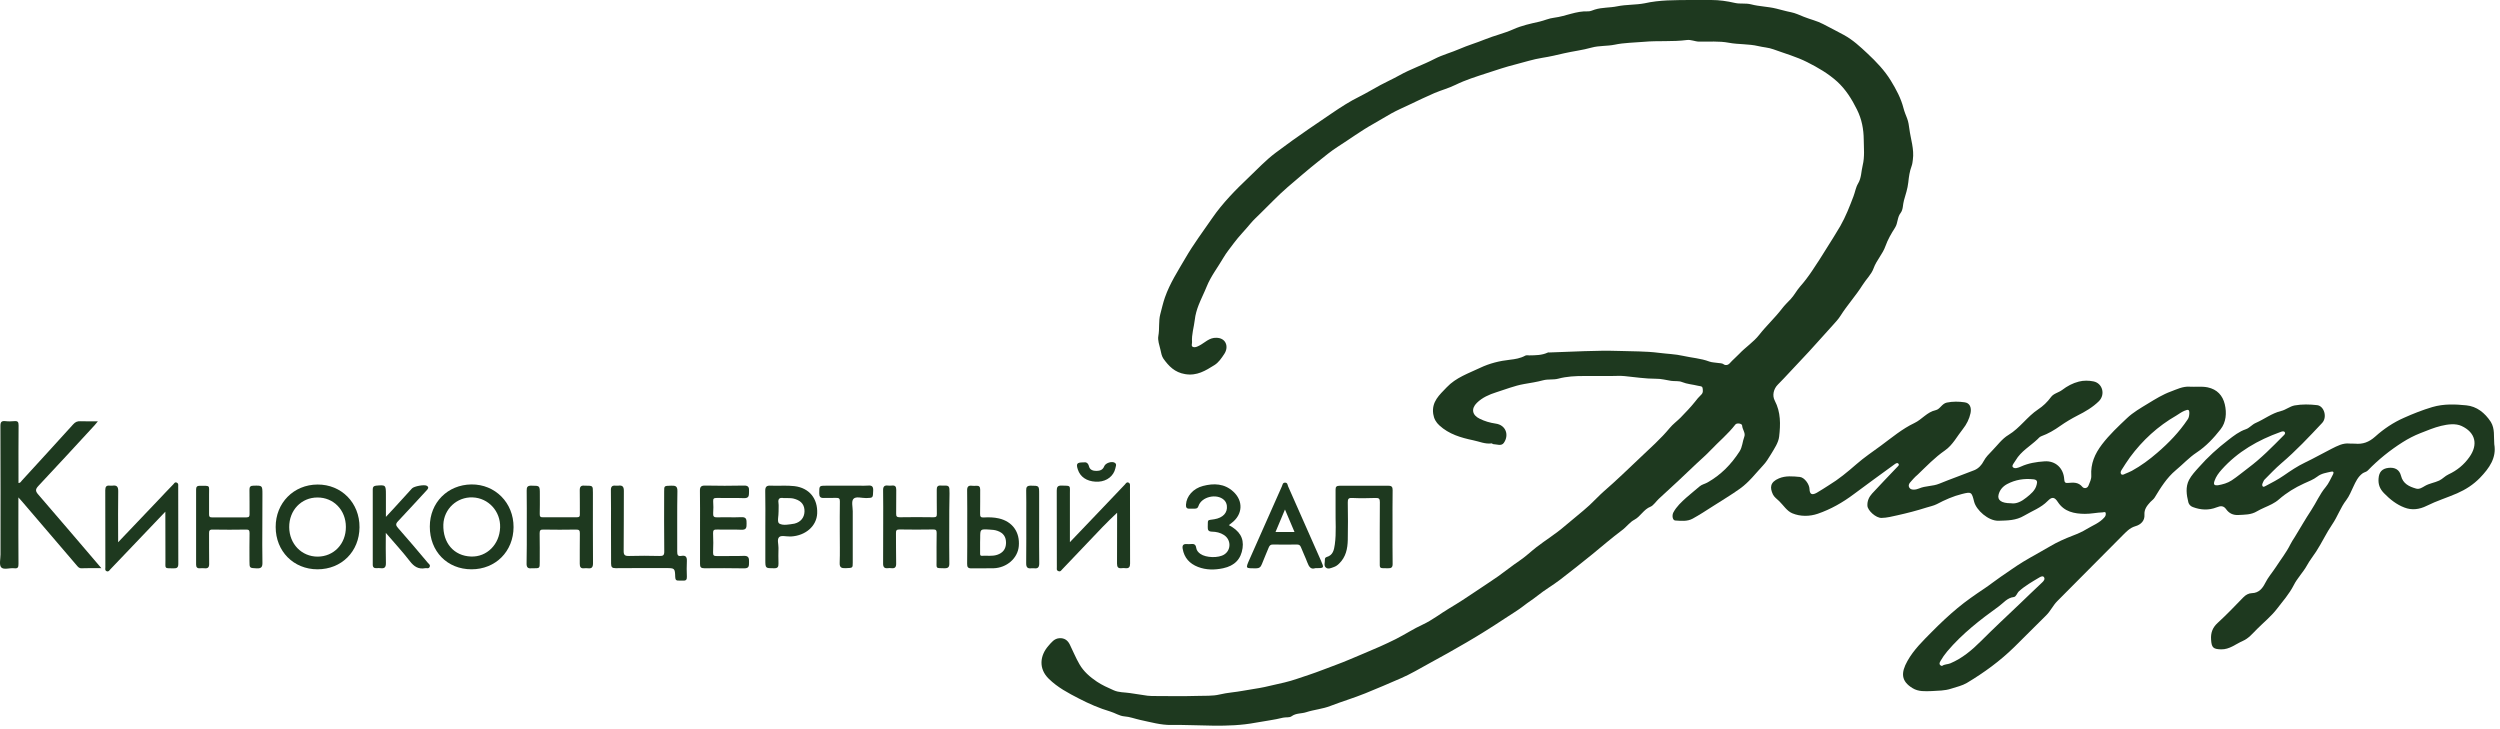 <?xml version="1.0" encoding="UTF-8"?> <svg xmlns="http://www.w3.org/2000/svg" width="384" height="112" viewBox="0 0 384 112" fill="none"><path d="M259.456 0C260.764 0 261.81 0 262.857 0C264.092 0 265.284 0.174 266.49 0.451C267.289 0.639 268.147 0.451 268.975 0.669C270.239 1.003 271.562 1.003 272.841 1.323C273.582 1.497 274.323 1.729 275.094 1.875C275.762 2.006 276.431 2.325 277.085 2.587C278.058 2.979 279.076 3.197 280.02 3.691C281.096 4.258 282.171 4.796 283.232 5.377C284.613 6.133 285.717 7.165 286.851 8.226C288.188 9.476 289.452 10.798 290.412 12.353C291.24 13.705 291.996 15.1 292.388 16.655C292.519 17.164 292.737 17.687 292.926 18.167C293.129 18.704 293.217 19.286 293.275 19.78C293.478 21.364 294.045 22.919 293.812 24.547C293.769 24.881 293.74 25.201 293.609 25.55C293.318 26.32 293.202 27.177 293.115 28.006C293.013 28.965 292.708 29.866 292.446 30.782C292.257 31.436 292.345 32.177 291.923 32.729C291.4 33.398 291.531 34.27 291.08 34.967C290.513 35.854 289.961 36.798 289.612 37.787C289.176 39.036 288.232 39.967 287.781 41.217C287.447 42.161 286.618 42.917 286.081 43.789C285.049 45.431 283.726 46.87 282.694 48.512C282.375 49.021 281.939 49.486 281.532 49.936C279.89 51.724 278.305 53.57 276.62 55.328C275.428 56.564 274.294 57.857 273.073 59.078C272.434 59.717 272.172 60.735 272.608 61.548C273.538 63.307 273.495 65.211 273.277 67.057C273.175 67.987 272.536 68.917 272.012 69.789C271.649 70.385 271.257 71.024 270.806 71.489C269.673 72.696 268.684 74.033 267.289 75.035C265.923 76.024 264.47 76.867 263.06 77.782C262.043 78.436 261.04 79.09 259.979 79.672C259.151 80.122 258.206 80.006 257.305 79.948C256.912 79.919 256.782 79.192 257.029 78.712C257.508 77.811 258.264 77.114 259.005 76.445C259.674 75.849 260.386 75.297 261.054 74.716C261.403 74.41 261.854 74.338 262.246 74.12C264.324 72.957 265.909 71.329 267.187 69.353C267.638 68.67 267.638 67.827 267.929 67.071C268.147 66.504 267.623 65.967 267.594 65.371C267.58 65.037 266.766 64.92 266.548 65.211C265.429 66.664 264.005 67.827 262.74 69.164C262.043 69.905 261.272 70.559 260.531 71.257C259.616 72.114 258.715 72.986 257.799 73.844C256.811 74.774 255.793 75.704 254.791 76.62C254.355 77.026 253.962 77.651 253.526 77.826C252.451 78.247 252 79.323 251.041 79.831C250.314 80.209 249.82 80.951 249.137 81.445C247.567 82.622 246.085 83.901 244.559 85.151C242.96 86.459 241.333 87.723 239.705 88.987C238.542 89.888 237.249 90.615 236.101 91.545C235.432 92.083 234.706 92.519 234.052 93.042C233.15 93.754 232.148 94.321 231.203 94.961C229.256 96.254 227.294 97.489 225.273 98.667C223.384 99.771 221.466 100.846 219.533 101.893C218.094 102.678 216.655 103.55 215.158 104.189C213.356 104.974 211.525 105.759 209.694 106.5C207.935 107.212 206.119 107.75 204.345 108.433C203.168 108.898 201.846 109 200.639 109.392C199.898 109.639 199.084 109.508 198.387 110.017C198.053 110.264 197.529 110.133 197.079 110.235C195.698 110.584 194.259 110.744 192.864 111.005C188.548 111.819 184.231 111.296 179.915 111.354C178.331 111.383 176.732 110.918 175.148 110.584C174.334 110.409 173.535 110.09 172.677 110.031C171.951 109.973 171.268 109.508 170.541 109.29C168.87 108.796 167.271 108.098 165.731 107.299C164.088 106.456 162.461 105.599 161.094 104.262C159.496 102.707 159.728 100.701 161.022 99.219C161.487 98.696 161.923 98.071 162.737 98.027C163.492 97.984 164.001 98.347 164.321 99.001C164.815 100.003 165.236 101.05 165.803 102.024C166.443 103.143 167.416 103.986 168.477 104.698C169.277 105.235 170.163 105.628 171.05 106.02C171.834 106.384 172.721 106.325 173.564 106.456C174.465 106.602 175.366 106.732 176.267 106.863C176.485 106.892 176.703 106.907 176.921 106.907C179.246 106.907 181.572 106.965 183.897 106.892C185.045 106.849 186.252 106.936 187.327 106.674C188.533 106.384 189.769 106.325 190.975 106.093C192.036 105.889 193.169 105.759 194.245 105.526C195.262 105.308 196.279 105.061 197.297 104.828C198.619 104.523 199.869 104.029 201.148 103.622C202.5 103.172 203.851 102.619 205.203 102.125C206.642 101.602 208.051 100.963 209.461 100.381C211.118 99.698 212.775 98.972 214.403 98.158C215.812 97.446 217.12 96.574 218.559 95.92C219.969 95.266 221.233 94.263 222.57 93.464C223.994 92.621 225.375 91.72 226.741 90.79C227.86 90.034 229.008 89.293 230.113 88.522C231.218 87.737 232.278 86.88 233.398 86.124C234.328 85.499 235.127 84.729 235.999 84.046C237.423 82.942 238.978 81.997 240.33 80.82C241.594 79.73 242.931 78.712 244.152 77.593C244.893 76.91 245.591 76.14 246.332 75.486C248.236 73.844 250.038 72.085 251.869 70.356C253.439 68.859 255.081 67.42 256.476 65.734C256.956 65.153 257.581 64.702 258.119 64.165C258.889 63.365 259.659 62.58 260.342 61.723C260.633 61.345 260.938 60.967 261.272 60.662C261.65 60.328 261.563 59.95 261.519 59.616C261.476 59.281 261.098 59.325 260.807 59.252C259.993 59.049 259.151 59.005 258.366 58.685C257.843 58.468 257.247 58.584 256.68 58.497C255.91 58.38 255.154 58.162 254.355 58.177C252.741 58.177 251.143 57.93 249.544 57.77C248.846 57.697 248.134 57.755 247.437 57.755C246.056 57.755 244.675 57.755 243.295 57.755C241.972 57.755 240.664 57.813 239.356 58.162C238.615 58.366 237.816 58.206 237.031 58.409C236.072 58.671 235.069 58.816 234.081 58.991C232.598 59.252 231.232 59.819 229.822 60.255C228.732 60.604 227.686 61.054 226.843 61.883C225.942 62.769 226.116 63.758 227.264 64.31C228.049 64.702 228.849 64.935 229.735 65.066C231.319 65.284 231.828 66.839 230.985 68.03C230.607 68.568 229.91 68.234 229.357 68.219C229.27 68.219 229.183 68.088 229.125 68.103C228.122 68.248 227.221 67.812 226.276 67.624C224.401 67.231 222.556 66.693 221.088 65.342C220.579 64.877 220.259 64.339 220.143 63.583C219.867 61.694 221.117 60.648 222.207 59.499C223.631 57.988 225.564 57.348 227.366 56.491C228.805 55.808 230.331 55.43 231.93 55.256C232.7 55.168 233.543 55.038 234.27 54.631C234.444 54.529 234.691 54.587 234.909 54.587C235.883 54.573 236.842 54.573 237.743 54.151C237.816 54.108 237.932 54.151 238.034 54.137C241.58 54.035 245.126 53.788 248.672 53.904C250.721 53.977 252.77 53.933 254.805 54.195C256.04 54.355 257.319 54.384 258.526 54.66C259.863 54.965 261.243 55.038 262.551 55.532C262.944 55.677 263.423 55.677 263.874 55.75C264.194 55.808 264.499 55.75 264.804 55.982C265.037 56.157 265.429 56.099 265.705 55.779C266.156 55.27 266.679 54.849 267.144 54.355C268.118 53.323 269.338 52.552 270.225 51.419C271.315 50.024 272.637 48.817 273.713 47.408C274.12 46.87 274.614 46.405 275.064 45.925C275.602 45.344 275.966 44.617 276.489 44.021C277.157 43.266 277.768 42.452 278.334 41.609C279.134 40.446 279.875 39.24 280.631 38.034C281.328 36.929 282.026 35.825 282.68 34.706C283.508 33.252 284.104 31.712 284.7 30.142C284.947 29.503 285.034 28.805 285.398 28.195C285.921 27.337 285.877 26.32 286.11 25.39C286.43 24.082 286.284 22.759 286.27 21.451C286.255 19.852 285.979 18.326 285.223 16.815C284.424 15.202 283.494 13.72 282.186 12.528C280.82 11.292 279.236 10.377 277.593 9.548C275.922 8.705 274.134 8.211 272.39 7.572C271.649 7.296 270.835 7.267 270.065 7.078C268.583 6.729 267.028 6.845 265.56 6.569C264.019 6.278 262.508 6.424 260.982 6.395C260.328 6.38 259.732 6.06 259.092 6.148C256.898 6.438 254.674 6.22 252.48 6.424C250.997 6.555 249.471 6.555 248.033 6.86C246.841 7.107 245.62 6.991 244.472 7.31C243.091 7.703 241.652 7.863 240.257 8.182C239.153 8.444 238.034 8.705 236.9 8.88C235.505 9.098 234.153 9.548 232.773 9.897C231.305 10.261 229.866 10.755 228.427 11.22C226.785 11.758 225.128 12.266 223.558 13.036C222.527 13.545 221.379 13.85 220.318 14.301C219.039 14.853 217.774 15.463 216.524 16.059C215.58 16.51 214.621 16.917 213.705 17.425C212.775 17.949 211.859 18.515 210.929 19.039C209.054 20.085 207.325 21.364 205.523 22.512C204.447 23.195 203.459 24.024 202.456 24.823C200.857 26.087 199.317 27.439 197.762 28.761C196.279 30.04 194.972 31.45 193.576 32.802C193.082 33.296 192.544 33.775 192.108 34.299C191.266 35.331 190.321 36.261 189.522 37.336C188.984 38.077 188.388 38.775 187.923 39.574C187.065 41.057 186.004 42.394 185.35 44.007C184.973 44.952 184.493 45.882 184.115 46.841C183.839 47.553 183.606 48.323 183.519 49.123C183.388 50.271 183.011 51.375 183.098 52.552C183.112 52.814 182.909 53.192 183.287 53.308C183.592 53.395 183.883 53.25 184.202 53.09C185.06 52.654 185.728 51.84 186.847 51.884C187.53 51.898 188.025 52.189 188.257 52.683C188.504 53.206 188.402 53.846 188.039 54.384C187.618 55.023 187.167 55.692 186.528 56.084C185.176 56.927 183.854 57.77 182.037 57.465C180.438 57.203 179.523 56.244 178.694 55.081C178.433 54.703 178.345 54.18 178.244 53.715C178.084 53.017 177.793 52.262 177.924 51.593C178.127 50.474 177.938 49.326 178.215 48.28C178.447 47.422 178.636 46.521 178.941 45.664C179.697 43.513 180.918 41.638 182.051 39.691C183.301 37.525 184.798 35.534 186.208 33.485C187.807 31.174 189.783 29.168 191.818 27.235C193.169 25.956 194.434 24.59 195.931 23.471C197.587 22.221 199.273 21.015 200.988 19.838C202.18 19.024 203.386 18.196 204.593 17.382C205.944 16.466 207.325 15.565 208.807 14.838C209.912 14.286 210.958 13.647 212.034 13.066C212.978 12.557 213.967 12.121 214.897 11.598C216.655 10.609 218.574 9.97 220.361 9.04C221.582 8.415 222.934 8.066 224.198 7.514C225.462 6.961 226.785 6.584 228.064 6.06C229.517 5.465 231.043 5.13 232.467 4.491C233.732 3.924 235.083 3.633 236.45 3.328C237.205 3.154 237.932 2.805 238.731 2.718C240.49 2.5 242.118 1.657 243.934 1.744C244.268 1.759 244.632 1.57 244.966 1.468C246.085 1.119 247.262 1.206 248.381 0.974C249.791 0.683 251.23 0.77 252.596 0.509C254.965 -0.029 257.334 0.029 259.456 0Z" fill="#1E391F"></path><path d="M296.717 106.149C295.7 106.178 294.682 106.265 293.767 105.698C291.994 104.623 291.965 103.344 292.982 101.527C293.956 99.783 295.38 98.417 296.761 97.022C298.01 95.758 299.304 94.537 300.67 93.403C301.978 92.313 303.373 91.354 304.783 90.409C305.64 89.843 306.44 89.189 307.297 88.607C308.445 87.837 309.55 87.023 310.742 86.297C312.108 85.468 313.532 84.727 314.898 83.913C315.988 83.259 317.18 82.736 318.386 82.271C319.113 81.995 319.854 81.675 320.508 81.268C321.438 80.701 322.484 80.338 323.24 79.466C323.429 79.248 323.458 79.073 323.444 78.87C323.429 78.55 323.153 78.681 322.993 78.696C322.063 78.725 321.133 78.943 320.232 78.928C318.633 78.914 317.064 78.623 316.075 77.097C315.567 76.312 315.174 76.283 314.52 76.952C313.503 77.998 312.137 78.478 310.916 79.204C309.652 79.96 308.344 79.945 306.977 79.989C305.393 80.033 303.548 78.332 303.228 77.068C302.85 75.571 302.821 75.513 301.368 75.876C300.016 76.21 298.737 76.777 297.502 77.431C296.993 77.693 296.412 77.795 295.874 77.969C294.421 78.434 292.953 78.812 291.456 79.146C290.642 79.321 289.857 79.539 289.014 79.553C288.142 79.582 286.863 78.405 286.834 77.678C286.791 76.937 287.096 76.312 287.561 75.803C288.811 74.452 290.09 73.115 291.369 71.778C291.529 71.603 291.805 71.429 291.572 71.197C291.412 71.037 291.194 71.182 290.991 71.327C288.913 72.853 286.805 74.35 284.742 75.905C283.041 77.184 281.195 78.231 279.204 78.914C277.969 79.335 276.545 79.364 275.295 78.841C274.466 78.492 273.943 77.62 273.289 76.981C272.94 76.647 272.504 76.341 272.316 75.934C271.836 74.903 271.865 74.059 273.246 73.478C274.278 73.042 275.397 73.159 276.458 73.26C277.17 73.333 277.925 74.394 277.94 75.106C277.969 75.92 278.303 76.109 279.059 75.687C279.684 75.338 280.265 74.931 280.876 74.554C282.416 73.624 283.782 72.49 285.148 71.298C286.326 70.266 287.648 69.38 288.913 68.45C290.569 67.229 292.183 65.863 294.057 64.976C295.22 64.424 295.99 63.29 297.327 63C297.996 62.854 298.272 61.997 299.028 61.837C299.943 61.648 300.859 61.663 301.76 61.793C302.545 61.895 302.85 62.564 302.676 63.45C302.487 64.351 302.065 65.18 301.513 65.877C300.612 66.996 299.943 68.362 298.737 69.191C297.182 70.266 295.903 71.618 294.551 72.911C294.333 73.115 294.101 73.289 293.927 73.507C293.607 73.929 292.938 74.35 293.273 74.903C293.549 75.368 294.348 75.208 294.755 75.033C295.758 74.597 296.877 74.713 297.88 74.292C299.653 73.565 301.484 72.926 303.271 72.214C303.911 71.952 304.405 71.4 304.696 70.819C305.03 70.194 305.495 69.743 305.96 69.263C306.789 68.421 307.515 67.389 308.503 66.807C310.262 65.746 311.367 64.002 313.052 62.883C313.808 62.389 314.477 61.75 315.029 60.994C315.436 60.427 316.206 60.311 316.758 59.89C317.514 59.308 318.386 58.843 319.316 58.611C320.043 58.422 320.828 58.436 321.554 58.582C322.95 58.858 323.415 60.587 322.397 61.619C321.438 62.564 320.29 63.232 319.098 63.828C318.197 64.293 317.311 64.816 316.482 65.398C315.567 66.052 314.607 66.618 313.561 66.996C313.285 67.098 313.125 67.302 312.951 67.476C311.832 68.537 310.422 69.307 309.608 70.702C309.405 71.051 308.969 71.516 309.157 71.734C309.448 72.083 310.015 71.836 310.422 71.662C311.57 71.138 312.776 70.949 314.041 70.862C315.727 70.746 316.962 71.909 317.064 73.609C317.093 74.089 317.223 74.234 317.688 74.176C318.473 74.103 319.244 74.045 319.854 74.786C320.086 75.062 320.61 75.062 320.799 74.568C320.988 74.089 321.249 73.609 321.22 73.071C321.104 71.225 321.758 69.714 322.877 68.246C324.01 66.764 325.362 65.499 326.699 64.235C327.644 63.334 328.821 62.665 329.94 61.982C331.059 61.299 332.207 60.587 333.443 60.137C334.344 59.802 335.259 59.337 336.277 59.395C337.207 59.454 338.151 59.308 339.096 59.497C340.549 59.802 341.407 60.747 341.727 62.099C342.046 63.436 341.93 64.874 341.073 65.95C340.026 67.287 338.849 68.551 337.396 69.511C336.233 70.281 335.288 71.327 334.213 72.214C332.803 73.391 331.873 74.917 330.943 76.443C330.783 76.705 330.507 76.879 330.289 77.112C329.795 77.664 329.33 78.201 329.388 79.073C329.446 79.96 328.865 80.585 327.978 80.832C327.121 81.079 326.554 81.719 325.958 82.314C322.63 85.643 319.331 89 316.003 92.328C315.334 92.996 314.956 93.868 314.288 94.522C312.645 96.121 311.047 97.778 309.404 99.376C307.21 101.527 304.739 103.329 302.109 104.899C301.397 105.32 300.539 105.509 299.725 105.771C298.679 106.12 297.705 106.076 296.717 106.149ZM298.287 102.298C298.664 102.007 299.144 102.065 299.565 101.891C301.397 101.12 302.894 99.856 304.26 98.49C306.207 96.543 308.213 94.668 310.204 92.778C311.366 91.674 312.5 90.555 313.677 89.465C313.91 89.247 314.157 88.956 313.953 88.651C313.794 88.418 313.459 88.564 313.227 88.709C312.151 89.349 311.047 89.974 310.117 90.816C309.826 91.078 309.681 91.659 309.332 91.703C308.3 91.819 307.733 92.619 307.007 93.142C304.158 95.191 301.382 97.342 299.1 100.045C298.708 100.51 298.359 101.004 298.069 101.513C297.923 101.76 297.734 102.138 298.287 102.298ZM336.277 63.566C336.306 62.913 336.16 62.825 335.521 63.101C335.07 63.29 334.692 63.581 334.286 63.828C331.452 65.456 329.097 67.621 327.164 70.237C326.699 70.877 326.278 71.545 325.856 72.214C325.74 72.388 325.667 72.664 325.813 72.824C325.972 73.013 326.205 72.882 326.408 72.781C326.757 72.621 327.121 72.504 327.455 72.316C328.865 71.545 330.158 70.586 331.364 69.54C333.123 68.028 334.722 66.371 336.015 64.439C336.204 64.191 336.248 63.886 336.277 63.566ZM308.881 77.3C309.724 77.446 310.553 76.995 311.25 76.428C311.904 75.905 312.631 75.338 312.834 74.437C312.936 74.031 312.965 73.696 312.355 73.624C310.916 73.464 309.564 73.682 308.3 74.35C307.646 74.699 307.152 75.251 306.977 75.993C306.774 76.821 307.413 77.3 308.881 77.3Z" fill="#1E391F"></path><path d="M383.121 68.233C383.484 70.326 382.365 71.895 380.926 73.392C379.909 74.439 378.732 75.194 377.409 75.776C375.869 76.444 374.255 76.938 372.773 77.68C371.581 78.275 370.433 78.392 369.314 77.956C368.122 77.505 367.105 76.706 366.189 75.761C365.535 75.093 365.274 74.395 365.347 73.494C365.419 72.506 365.884 71.982 366.858 71.866C367.861 71.75 368.558 72.142 368.791 73.072C369.096 74.308 370.055 74.744 371.116 75.049C371.625 75.194 372.09 74.86 372.468 74.642C373.165 74.235 373.95 74.148 374.662 73.814C375.186 73.567 375.549 73.116 376.087 72.869C377.38 72.273 378.47 71.387 379.298 70.209C380.679 68.276 380.229 66.416 378.092 65.428C377.191 65.006 375.97 65.166 374.953 65.413C373.863 65.675 372.817 66.126 371.77 66.532C370.811 66.91 369.91 67.375 369.038 67.928C367.091 69.163 365.303 70.602 363.704 72.258C363.472 72.506 363.152 72.52 362.89 72.709C362.178 73.232 361.829 74.002 361.481 74.744C361.146 75.441 360.856 76.197 360.391 76.808C359.504 77.956 359.054 79.336 358.24 80.528C357.324 81.865 356.641 83.362 355.755 84.728C355.304 85.426 354.766 86.08 354.374 86.806C353.778 87.896 352.862 88.797 352.325 89.873C351.627 91.239 350.639 92.344 349.738 93.521C348.866 94.654 347.718 95.585 346.686 96.616C346.003 97.299 345.378 98.07 344.491 98.448C343.401 98.927 342.457 99.77 341.163 99.741C339.942 99.712 339.695 99.465 339.623 98.244C339.55 97.212 339.841 96.398 340.64 95.672C342.006 94.422 343.285 93.085 344.564 91.762C344.942 91.37 345.392 91.123 345.886 91.108C346.962 91.094 347.543 90.338 347.921 89.582C348.372 88.667 349.04 87.925 349.578 87.097C350.319 85.949 351.177 84.873 351.787 83.638C351.976 83.246 352.237 82.868 352.485 82.475C353.327 81.109 354.112 79.714 354.999 78.377C355.769 77.214 356.307 75.906 357.222 74.816C357.702 74.25 357.993 73.523 358.356 72.854C358.516 72.549 358.4 72.36 358.065 72.448C357.339 72.622 356.597 72.695 355.943 73.203C355.348 73.668 354.592 73.944 353.894 74.264C352.499 74.904 351.206 75.688 350.043 76.706C349.389 77.287 348.59 77.621 347.805 77.97C347.427 78.144 347.005 78.334 346.671 78.537C345.756 79.089 344.796 79.046 343.823 79.104C343.009 79.147 342.398 78.857 341.948 78.232C341.541 77.65 341.09 77.68 340.48 77.927C339.274 78.406 338.038 78.348 336.818 77.883C336.498 77.767 336.222 77.505 336.135 77.171C335.844 76.008 335.67 74.802 336.236 73.712C336.614 73 337.196 72.375 337.748 71.764C339.114 70.209 340.64 68.829 342.268 67.579C343.096 66.939 343.939 66.271 344.985 65.922C345.523 65.733 345.915 65.21 346.482 64.963C347.79 64.396 348.938 63.48 350.363 63.132C351.104 62.957 351.7 62.419 352.455 62.274C353.604 62.071 354.781 62.1 355.914 62.231C356.99 62.361 357.513 64.091 356.67 64.977C354.665 67.114 352.659 69.25 350.421 71.154C349.505 71.939 348.677 72.825 347.834 73.668C347.703 73.799 347.645 74.002 347.558 74.177C347.471 74.351 347.427 74.569 347.558 74.715C347.689 74.846 347.848 74.715 348.008 74.642C348.953 74.148 349.898 73.654 350.784 73.043C351.831 72.317 352.906 71.59 354.069 71.038C355.449 70.384 356.772 69.614 358.138 68.93C359.01 68.494 359.867 68.015 360.914 68.131C361.175 68.16 361.452 68.117 361.713 68.146C362.919 68.262 363.864 67.928 364.838 67.056C366.131 65.893 367.614 64.89 369.241 64.178C370.666 63.539 372.104 62.972 373.616 62.521C375.374 62.013 377.118 62.085 378.833 62.26C380.418 62.419 381.667 63.393 382.598 64.817C383.237 65.893 383.019 66.998 383.121 68.233ZM340.654 74.54C341.41 74.409 342.151 74.206 342.791 73.784C343.692 73.189 344.506 72.491 345.363 71.852C347.325 70.384 349.011 68.654 350.711 66.939C350.857 66.794 351.089 66.605 350.944 66.387C350.784 66.155 350.479 66.285 350.275 66.358C346.831 67.593 343.721 69.366 341.25 72.128C340.785 72.651 340.378 73.189 340.146 73.872C339.942 74.482 340.16 74.569 340.654 74.54Z" fill="#1E391F"></path><path d="M15.571 87.271C14.452 87.271 13.493 87.242 12.519 87.286C12.127 87.3 11.967 87.053 11.764 86.82C9.017 83.609 6.255 80.382 3.509 77.17C3.32 76.952 3.131 76.749 2.826 76.4C2.826 76.793 2.826 77.01 2.826 77.243C2.826 80.368 2.811 83.492 2.84 86.603C2.84 87.111 2.767 87.358 2.186 87.286C1.503 87.198 0.573 87.576 0.18 87.14C-0.154 86.762 0.079 85.847 0.079 85.178C0.079 78.595 0.093 72.011 0.064 65.427C0.064 64.803 0.239 64.628 0.834 64.686C1.285 64.744 1.75 64.73 2.215 64.686C2.724 64.643 2.855 64.817 2.855 65.326C2.826 68.043 2.84 70.747 2.84 73.464C2.84 73.697 2.84 73.93 2.84 74.191C3.145 74.191 3.232 73.959 3.363 73.813C5.994 70.936 8.624 68.073 11.24 65.18C11.56 64.817 11.894 64.672 12.359 64.701C13.202 64.73 14.045 64.715 15.034 64.715C14.816 64.977 14.685 65.151 14.539 65.311C11.662 68.421 8.813 71.546 5.907 74.627C5.398 75.165 5.427 75.456 5.907 75.993C9.104 79.685 12.287 83.434 15.571 87.271Z" fill="#1E391F"></path><path d="M164.337 83.276C165.877 81.662 167.316 80.165 168.74 78.668C170.092 77.244 171.443 75.835 172.795 74.41C172.926 74.265 173.027 74.018 173.318 74.12C173.623 74.236 173.565 74.498 173.565 74.73C173.565 78.668 173.565 82.622 173.58 86.56C173.58 87.083 173.42 87.33 172.868 87.272C172.679 87.243 172.475 87.243 172.286 87.272C171.749 87.33 171.574 87.112 171.574 86.575C171.589 84.104 171.589 81.633 171.589 79.163C171.589 79.046 171.589 78.93 171.589 78.756C170.818 79.497 170.063 80.195 169.365 80.936C167.287 83.101 165.238 85.281 163.159 87.447C163 87.606 162.898 87.854 162.564 87.723C162.229 87.592 162.346 87.33 162.331 87.112C162.331 83.188 162.331 79.264 162.316 75.355C162.316 74.803 162.462 74.57 163.058 74.585C164.526 74.628 164.337 74.483 164.337 75.878C164.337 78.058 164.337 80.238 164.337 82.418C164.337 82.651 164.337 82.883 164.337 83.276Z" fill="#1E391F"></path><path d="M25.397 78.594C23.624 80.455 21.952 82.199 20.296 83.943C19.176 85.12 18.057 86.297 16.938 87.46C16.808 87.605 16.691 87.838 16.415 87.751C16.081 87.634 16.183 87.358 16.183 87.14C16.183 83.187 16.183 79.249 16.168 75.296C16.168 74.758 16.342 74.525 16.88 74.598C16.996 74.612 17.127 74.612 17.244 74.598C17.927 74.496 18.174 74.729 18.159 75.47C18.116 77.795 18.145 80.121 18.145 82.446C18.145 82.678 18.145 82.911 18.145 83.289C20.266 81.08 22.272 78.972 24.278 76.85C25.062 76.022 25.833 75.194 26.632 74.38C26.763 74.249 26.85 74.002 27.155 74.133C27.431 74.264 27.373 74.482 27.373 74.685C27.373 78.653 27.373 82.62 27.388 86.602C27.388 87.155 27.199 87.314 26.661 87.3C25.222 87.256 25.411 87.445 25.411 86.065C25.397 83.638 25.397 81.21 25.397 78.594Z" fill="#1E391F"></path><path d="M72.429 87.445C68.694 87.445 66.005 84.698 66.02 80.876C66.02 77.199 68.752 74.452 72.414 74.408C76.077 74.379 78.896 77.242 78.882 80.963C78.867 84.698 76.12 87.445 72.429 87.445ZM72.356 85.483C74.783 85.57 76.731 83.623 76.818 81.021C76.905 78.55 75.03 76.487 72.589 76.4C70.191 76.312 68.185 78.172 68.098 80.57C68.011 83.404 69.726 85.396 72.356 85.483Z" fill="#1E391F"></path><path d="M48.767 87.446C45.091 87.446 42.344 84.67 42.344 80.949C42.329 77.258 45.105 74.439 48.767 74.424C52.444 74.395 55.249 77.243 55.22 80.993C55.191 84.713 52.474 87.446 48.767 87.446ZM44.422 80.964C44.437 83.551 46.326 85.498 48.797 85.498C51.282 85.484 53.142 83.536 53.127 80.935C53.127 78.348 51.238 76.4 48.753 76.415C46.282 76.415 44.407 78.377 44.422 80.964Z" fill="#1E391F"></path><path d="M93.847 80.921C93.847 79.061 93.862 77.201 93.833 75.326C93.818 74.745 94.022 74.527 94.588 74.599C94.705 74.614 94.835 74.614 94.952 74.599C95.62 74.498 95.838 74.759 95.824 75.442C95.795 78.494 95.838 81.546 95.795 84.584C95.78 85.252 95.969 85.412 96.623 85.398C98.164 85.354 99.719 85.354 101.274 85.398C101.855 85.412 102.044 85.31 102.03 84.671C101.986 81.604 102.015 78.523 102.015 75.457C102.015 74.614 102.015 74.628 103.09 74.599C103.701 74.585 104.064 74.628 104.05 75.428C103.992 78.523 104.035 81.619 104.021 84.715C104.021 85.238 104.108 85.485 104.675 85.383C105.314 85.267 105.532 85.543 105.503 86.182C105.459 86.982 105.474 87.781 105.503 88.58C105.518 89.002 105.387 89.22 104.936 89.176C104.718 89.162 104.5 89.162 104.282 89.176C103.875 89.205 103.73 89.06 103.715 88.638C103.672 87.258 103.643 87.258 102.262 87.258C99.704 87.258 97.132 87.243 94.574 87.272C94.036 87.272 93.862 87.127 93.862 86.575C93.862 84.7 93.847 82.811 93.847 80.921Z" fill="#1E391F"></path><path d="M145.804 80.977C145.804 82.823 145.789 84.654 145.818 86.5C145.833 87.096 145.658 87.299 145.048 87.285C143.682 87.241 143.856 87.416 143.856 86.079C143.856 84.669 143.842 83.274 143.871 81.864C143.871 81.457 143.769 81.326 143.348 81.326C141.633 81.355 139.918 81.355 138.188 81.326C137.738 81.326 137.607 81.442 137.621 81.893C137.65 83.448 137.607 84.989 137.65 86.544C137.665 87.125 137.462 87.343 136.895 87.27C136.735 87.241 136.56 87.256 136.386 87.27C135.805 87.343 135.63 87.067 135.645 86.514C135.659 84.451 135.659 82.402 135.659 80.338C135.659 78.666 135.674 76.995 135.645 75.324C135.63 74.757 135.819 74.51 136.401 74.583C136.59 74.612 136.793 74.597 136.982 74.583C137.491 74.525 137.665 74.728 137.665 75.251C137.636 76.457 137.68 77.678 137.65 78.885C137.636 79.335 137.767 79.451 138.217 79.451C139.932 79.422 141.647 79.422 143.377 79.451C143.784 79.451 143.914 79.35 143.9 78.928C143.871 77.693 143.9 76.457 143.885 75.222C143.871 74.757 144.045 74.539 144.51 74.583C144.539 74.583 144.554 74.583 144.583 74.583C145.847 74.554 145.847 74.554 145.847 75.803C145.804 77.547 145.804 79.262 145.804 80.977Z" fill="#1E391F"></path><path d="M40.294 80.965C40.294 82.782 40.265 84.598 40.309 86.415C40.324 87.054 40.164 87.33 39.466 87.301C38.318 87.243 38.318 87.287 38.318 86.168C38.318 84.743 38.303 83.305 38.333 81.88C38.333 81.474 38.231 81.328 37.809 81.343C36.094 81.372 34.379 81.372 32.65 81.343C32.156 81.328 32.112 81.546 32.112 81.939C32.127 83.494 32.098 85.034 32.127 86.589C32.141 87.127 31.952 87.345 31.415 87.287C31.182 87.258 30.935 87.272 30.688 87.287C30.281 87.316 30.121 87.112 30.121 86.72C30.121 82.869 30.121 79.017 30.121 75.181C30.121 74.788 30.267 74.614 30.673 74.614C32.374 74.628 32.098 74.483 32.112 75.965C32.127 76.983 32.127 78 32.112 79.017C32.112 79.366 32.214 79.483 32.563 79.468C34.336 79.454 36.094 79.454 37.867 79.468C38.289 79.468 38.333 79.293 38.333 78.945C38.318 77.709 38.347 76.474 38.318 75.239C38.303 74.774 38.478 74.599 38.943 74.599C40.309 74.57 40.309 74.556 40.309 75.951C40.294 77.622 40.294 79.294 40.294 80.965Z" fill="#1E391F"></path><path d="M80.913 80.878C80.913 79.032 80.927 77.201 80.898 75.355C80.883 74.788 81.043 74.585 81.639 74.599C82.918 74.614 82.918 74.585 82.918 75.893C82.918 76.91 82.933 77.927 82.904 78.945C82.889 79.366 83.034 79.468 83.427 79.454C85.142 79.439 86.871 79.439 88.586 79.454C88.979 79.454 89.08 79.337 89.066 78.959C89.051 77.753 89.08 76.532 89.051 75.326C89.037 74.745 89.255 74.527 89.807 74.599C89.851 74.599 89.909 74.599 89.952 74.599C91.071 74.599 91.071 74.599 91.071 75.689C91.071 79.294 91.057 82.898 91.086 86.517C91.086 87.127 90.897 87.36 90.301 87.287C90.112 87.258 89.909 87.272 89.72 87.287C89.197 87.345 89.051 87.084 89.051 86.604C89.066 85.049 89.037 83.508 89.066 81.953C89.08 81.488 88.964 81.328 88.47 81.343C86.799 81.372 85.127 81.372 83.456 81.343C83.005 81.328 82.889 81.474 82.889 81.91C82.918 83.392 82.904 84.86 82.904 86.342C82.904 87.287 82.904 87.287 81.93 87.287C81.828 87.287 81.741 87.272 81.639 87.287C81.073 87.36 80.869 87.127 80.883 86.546C80.927 84.656 80.913 82.767 80.913 80.878Z" fill="#1E391F"></path><path d="M213.893 80.921C213.893 82.81 213.879 84.699 213.908 86.589C213.922 87.141 213.719 87.301 213.196 87.286C211.8 87.243 211.931 87.461 211.931 86.066C211.931 83.086 211.917 80.107 211.946 77.128C211.946 76.619 211.83 76.474 211.306 76.488C210.1 76.532 208.879 76.546 207.673 76.488C207.092 76.459 207.019 76.677 207.019 77.186C207.048 79.104 207.063 81.008 207.019 82.926C206.99 84.278 206.728 85.571 205.682 86.574C205.435 86.821 205.159 87.01 204.839 87.112C204.461 87.243 204.011 87.475 203.662 87.185C203.284 86.865 203.531 86.371 203.502 85.949C203.487 85.76 203.604 85.6 203.778 85.557C204.766 85.281 204.912 84.438 205.028 83.624C205.275 81.851 205.115 80.049 205.144 78.261C205.159 77.244 205.159 76.227 205.144 75.209C205.13 74.773 205.304 74.613 205.74 74.613C208.254 74.628 210.769 74.628 213.297 74.613C213.792 74.613 213.908 74.831 213.908 75.282C213.879 77.157 213.893 79.046 213.893 80.921Z" fill="#1E391F"></path><path d="M59.26 81.85C59.26 83.492 59.231 84.989 59.275 86.472C59.289 87.126 59.071 87.358 58.446 87.271C58.257 87.242 58.054 87.257 57.865 87.271C57.444 87.3 57.24 87.126 57.255 86.69C57.255 82.838 57.255 78.987 57.255 75.15C57.255 74.801 57.385 74.642 57.763 74.598C59.231 74.467 59.275 74.482 59.275 75.95C59.275 77.04 59.275 78.13 59.275 79.394C59.783 78.856 60.19 78.42 60.597 77.97C61.498 76.996 62.385 76.008 63.286 75.019C63.591 74.685 65.219 74.38 65.582 74.627C65.916 74.86 65.757 75.078 65.524 75.325C64.056 76.894 62.617 78.507 61.135 80.062C60.743 80.469 60.786 80.702 61.135 81.094C62.69 82.853 64.201 84.641 65.713 86.443C65.858 86.617 66.163 86.777 65.975 87.111C65.815 87.402 65.539 87.227 65.321 87.271C64.274 87.475 63.591 87.024 62.952 86.195C61.833 84.742 60.568 83.376 59.26 81.85Z" fill="#1E391F"></path><path d="M188.751 80.658C190.408 81.53 191.077 82.649 190.859 84.19C190.626 85.861 189.653 86.908 187.865 87.285C186.571 87.562 185.263 87.562 184.014 87.082C182.735 86.588 181.892 85.687 181.659 84.292C181.572 83.797 181.732 83.536 182.255 83.565C182.473 83.579 182.691 83.594 182.909 83.565C183.374 83.507 183.665 83.609 183.737 84.146C183.796 84.539 184.043 84.844 184.377 85.076C185.234 85.687 187.167 85.745 188.054 85.164C189.129 84.466 189.1 82.896 188.01 82.184C187.443 81.806 186.804 81.676 186.15 81.661C185.612 81.647 185.496 81.414 185.511 80.949C185.554 79.714 185.365 79.946 186.513 79.757C187.85 79.539 188.577 78.754 188.446 77.679C188.403 77.33 188.257 77.025 188.01 76.792C186.891 75.746 184.551 76.298 184.086 77.723C183.985 78.042 183.81 78.129 183.519 78.129C183.258 78.115 182.982 78.115 182.72 78.129C182.27 78.159 182.139 77.941 182.168 77.505C182.241 76.226 183.258 75.034 184.784 74.641C186.441 74.206 188.068 74.264 189.42 75.499C191.019 76.952 190.888 79.06 189.144 80.353C189.028 80.44 188.897 80.557 188.751 80.658Z" fill="#1E391F"></path><path d="M202.022 87.271C201.339 87.518 201.049 87.038 200.801 86.384C200.511 85.6 200.133 84.844 199.828 84.059C199.697 83.725 199.523 83.638 199.188 83.638C197.982 83.652 196.776 83.667 195.555 83.638C195.163 83.623 195.003 83.783 194.872 84.103C194.538 84.96 194.145 85.788 193.825 86.646C193.651 87.111 193.419 87.3 192.895 87.3C191.311 87.271 191.268 87.402 191.951 85.861C193.607 82.141 195.25 78.406 196.907 74.685C197.008 74.467 197.008 74.133 197.386 74.133C197.764 74.133 197.764 74.467 197.851 74.7C199.537 78.507 201.223 82.33 202.909 86.137C203.403 87.271 203.417 87.271 202.022 87.271ZM197.372 78.26C196.848 79.496 196.398 80.586 195.918 81.719C196.936 81.719 197.851 81.719 198.839 81.719C198.345 80.586 197.895 79.496 197.372 78.26Z" fill="#1E391F"></path><path d="M107.524 80.876C107.524 79.059 107.538 77.242 107.509 75.426C107.495 74.815 107.655 74.568 108.323 74.583C110.314 74.626 112.291 74.626 114.282 74.583C114.994 74.568 115.081 74.902 115.052 75.469C115.023 76.007 115.139 76.545 114.282 76.516C112.887 76.457 111.477 76.516 110.067 76.487C109.675 76.487 109.515 76.574 109.544 76.995C109.587 77.591 109.587 78.201 109.544 78.812C109.515 79.306 109.631 79.48 110.154 79.466C111.39 79.422 112.625 79.495 113.86 79.437C114.689 79.393 114.674 79.844 114.674 80.425C114.674 80.992 114.674 81.399 113.889 81.37C112.639 81.311 111.375 81.37 110.111 81.341C109.689 81.326 109.515 81.413 109.529 81.893C109.573 82.881 109.573 83.884 109.529 84.872C109.515 85.352 109.689 85.41 110.111 85.41C111.491 85.381 112.872 85.439 114.253 85.381C115.008 85.352 115.067 85.744 115.052 86.326C115.037 86.863 115.11 87.314 114.296 87.299C112.262 87.256 110.227 87.27 108.192 87.285C107.684 87.285 107.509 87.125 107.524 86.616C107.538 84.698 107.524 82.794 107.524 80.876Z" fill="#1E391F"></path><path d="M117.555 80.949C117.555 79.118 117.584 77.272 117.54 75.441C117.526 74.743 117.758 74.554 118.412 74.598C119.619 74.656 120.839 74.525 122.031 74.67C124.313 74.947 125.621 76.589 125.519 78.871C125.432 80.789 123.761 82.271 121.522 82.402C121.45 82.402 121.377 82.402 121.304 82.402C120.752 82.417 119.996 82.199 119.691 82.489C119.313 82.824 119.589 83.579 119.575 84.161C119.56 84.96 119.546 85.759 119.575 86.559C119.589 87.082 119.444 87.3 118.892 87.285C117.555 87.285 117.555 87.3 117.555 85.963C117.555 84.291 117.555 82.62 117.555 80.949ZM120.868 76.502C120.65 76.502 120.505 76.516 120.36 76.502C119.749 76.4 119.473 76.589 119.575 77.257C119.633 77.679 119.575 78.129 119.589 78.565C119.619 79.205 119.313 80.193 119.706 80.426C120.302 80.76 121.203 80.556 121.973 80.44C122.002 80.44 122.017 80.426 122.046 80.426C122.976 80.193 123.543 79.51 123.572 78.58C123.601 77.606 123.121 76.967 122.162 76.661C121.697 76.487 121.246 76.516 120.868 76.502Z" fill="#1E391F"></path><path d="M148.567 80.921C148.567 79.06 148.581 77.2 148.552 75.34C148.538 74.758 148.741 74.54 149.308 74.613C149.526 74.642 149.744 74.628 149.962 74.613C150.398 74.584 150.558 74.773 150.558 75.209C150.543 76.444 150.572 77.68 150.543 78.915C150.529 79.365 150.66 79.511 151.11 79.482C151.88 79.438 152.665 79.453 153.421 79.627C155.514 80.107 156.676 81.734 156.487 83.885C156.328 85.746 154.642 87.228 152.592 87.286C151.488 87.315 150.369 87.272 149.25 87.301C148.698 87.315 148.538 87.126 148.552 86.588C148.581 84.699 148.567 82.81 148.567 80.921ZM150.543 83.29C150.543 83.842 150.543 84.394 150.543 84.946C150.543 85.164 150.514 85.397 150.863 85.368C151.633 85.324 152.404 85.469 153.159 85.222C154.046 84.932 154.511 84.321 154.525 83.406C154.54 82.461 154.118 81.865 153.232 81.546C152.81 81.386 152.389 81.371 151.953 81.342C150.558 81.255 150.558 81.269 150.558 82.635C150.543 82.853 150.543 83.072 150.543 83.29Z" fill="#1E391F"></path><path d="M128.99 81.764C128.99 80.194 128.975 78.625 129.004 77.041C129.019 76.59 128.873 76.459 128.437 76.474C127.812 76.503 127.173 76.459 126.548 76.488C125.996 76.517 125.836 76.285 125.836 75.762C125.836 74.599 125.821 74.599 126.955 74.599C128.626 74.599 130.298 74.599 131.969 74.599C132.434 74.599 132.885 74.628 133.35 74.584C133.975 74.526 134.149 74.773 134.12 75.384C134.076 76.488 134.12 76.474 133.03 76.503C132.361 76.517 131.475 76.198 131.082 76.634C130.748 77.011 130.981 77.883 130.981 78.523C130.981 81.153 130.981 83.799 130.981 86.429C130.981 87.257 130.981 87.228 129.891 87.272C129.295 87.287 128.946 87.214 128.975 86.473C129.033 84.918 128.99 83.334 128.99 81.764Z" fill="#1E391F"></path><path d="M159.613 80.876C159.613 82.736 159.599 84.597 159.628 86.457C159.642 87.082 159.468 87.387 158.814 87.285C158.697 87.271 158.567 87.271 158.45 87.285C157.826 87.372 157.608 87.14 157.622 86.486C157.651 84.001 157.637 81.516 157.637 79.016C157.637 77.781 157.651 76.545 157.622 75.324C157.608 74.801 157.767 74.598 158.32 74.598C159.613 74.612 159.613 74.583 159.613 75.877C159.613 77.533 159.613 79.205 159.613 80.876Z" fill="#1E391F"></path><path d="M166.383 71.023C166.805 70.951 167.124 71.067 167.27 71.634C167.4 72.172 167.88 72.331 168.403 72.331C168.955 72.331 169.392 72.171 169.609 71.619C169.813 71.096 170.816 70.791 171.252 71.096C171.412 71.212 171.455 71.358 171.412 71.547C171.339 71.823 171.295 72.113 171.179 72.375C170.714 73.451 169.61 74.061 168.287 73.988C166.906 73.915 165.918 73.247 165.555 72.113C165.264 71.227 165.409 71.023 166.383 71.023Z" fill="#1E391F"></path></svg> 